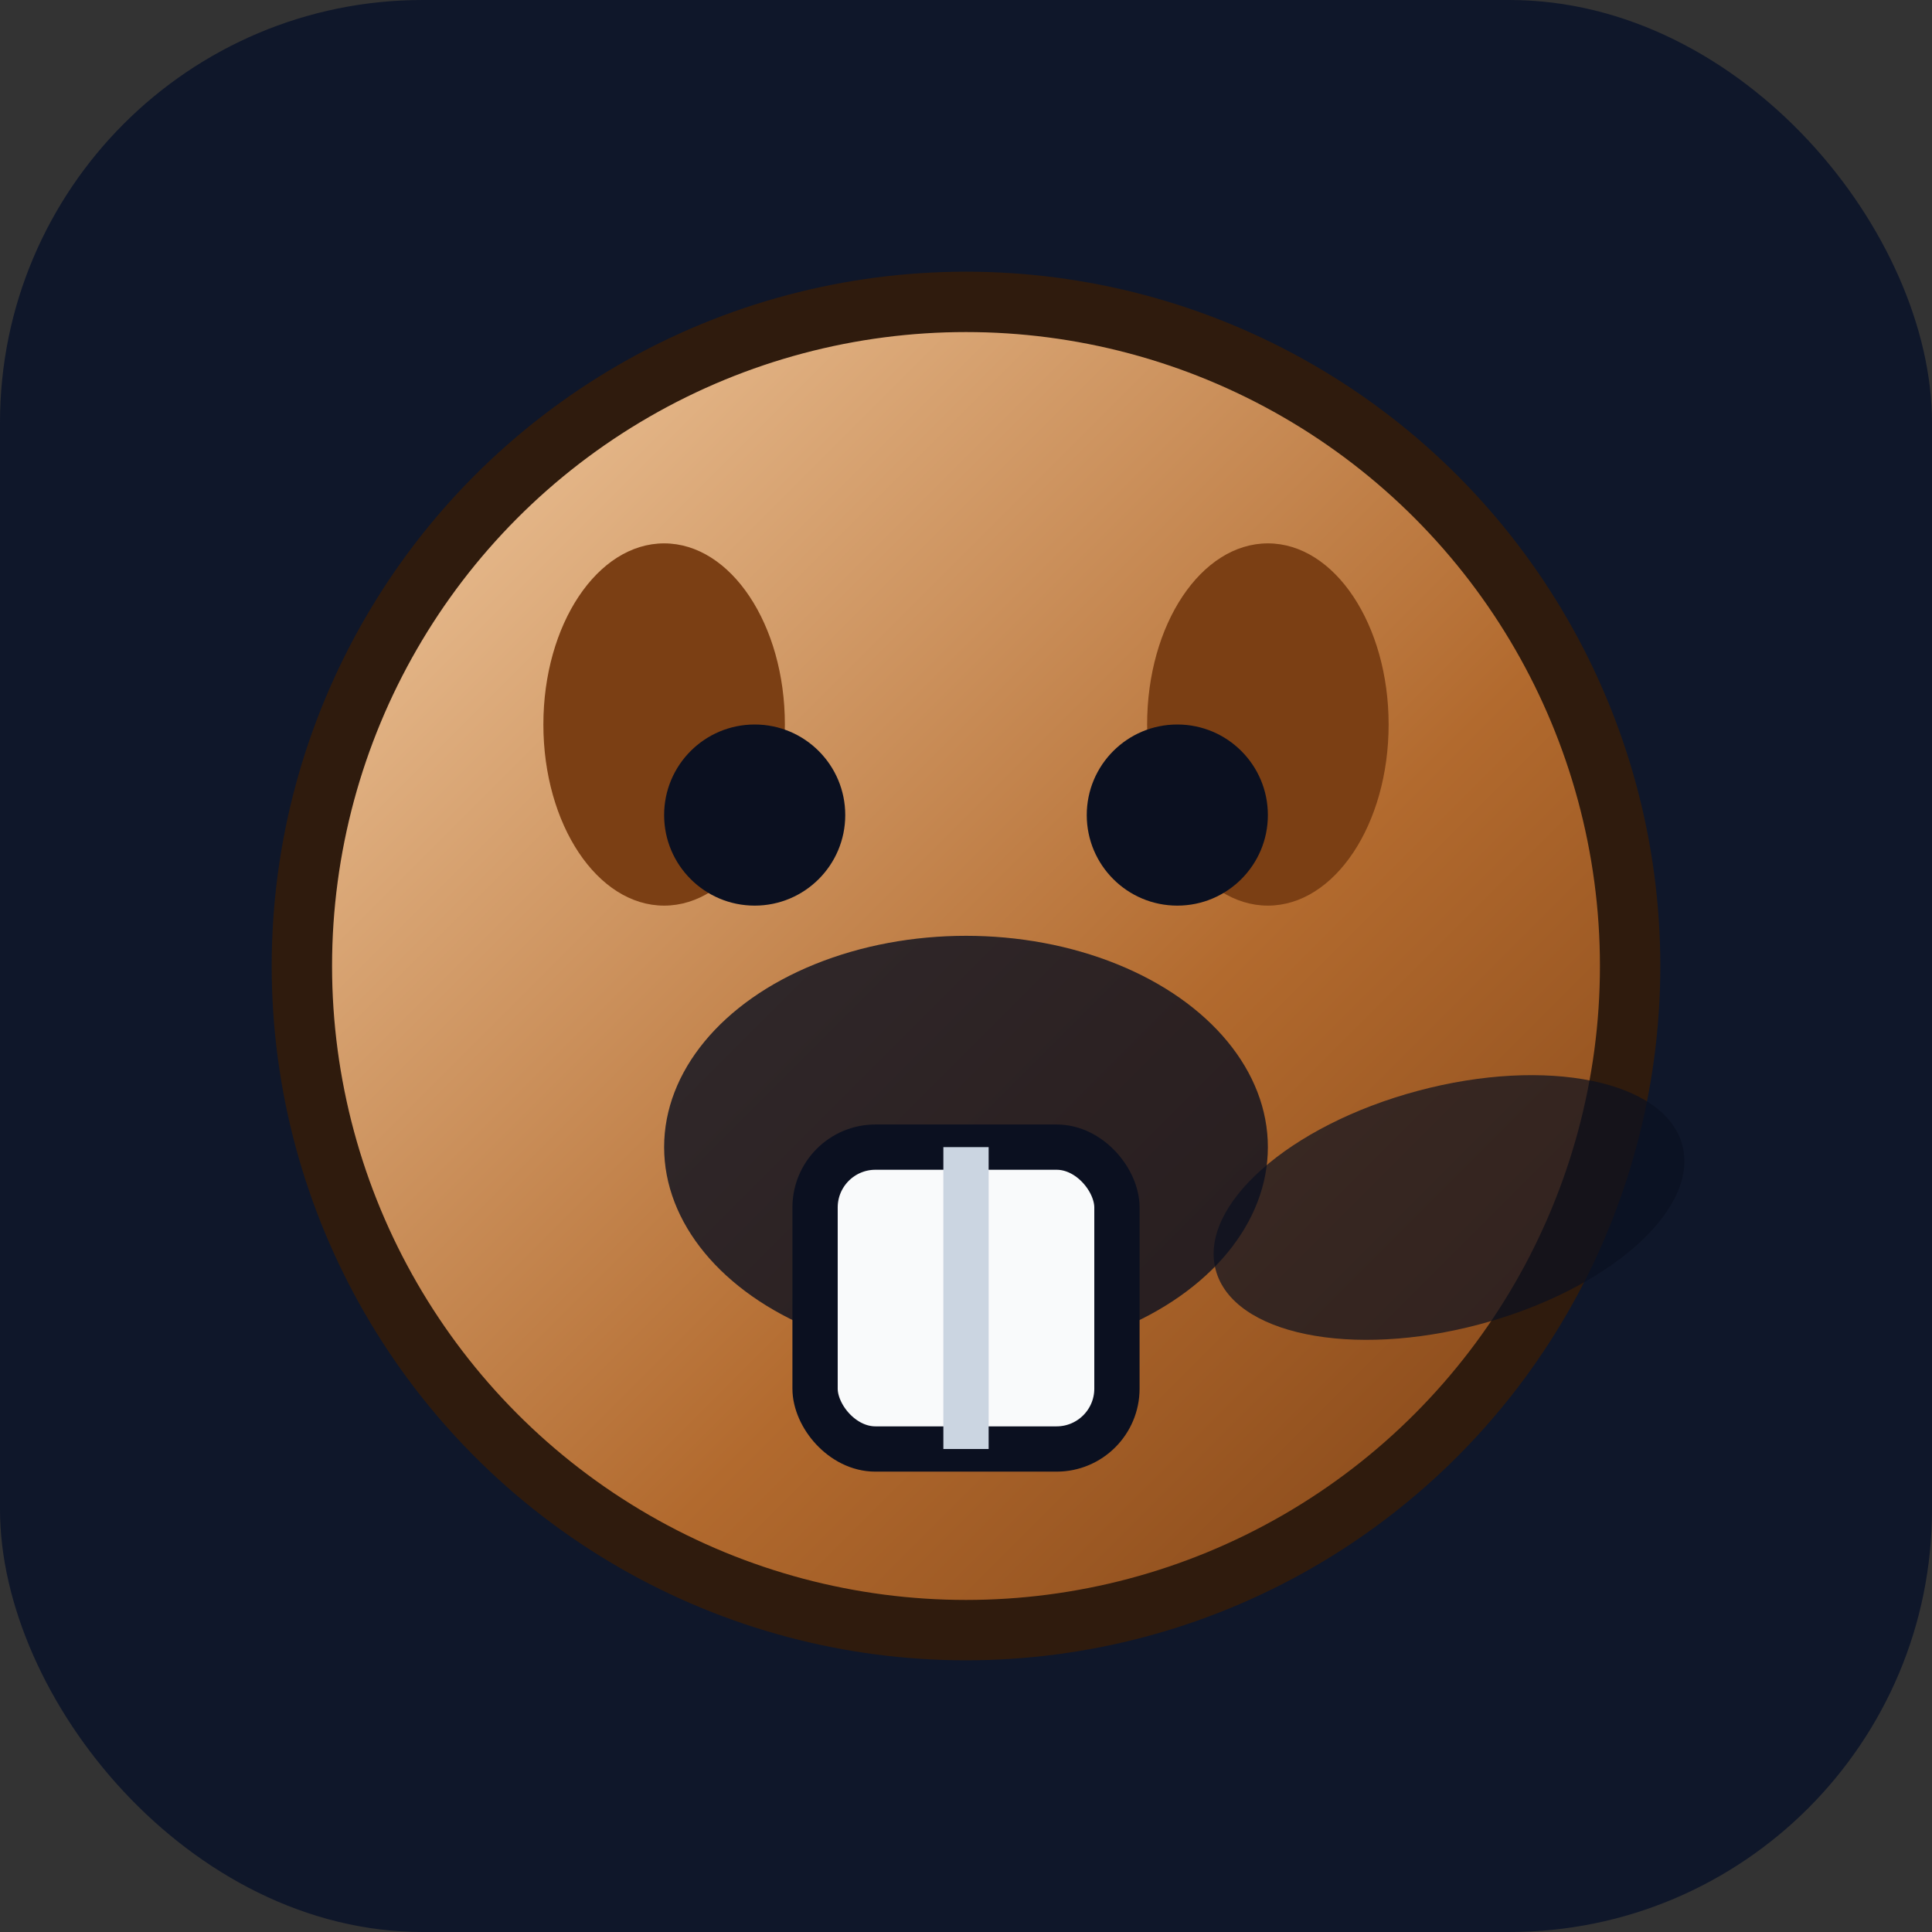 <svg xmlns="http://www.w3.org/2000/svg" width="64" height="64" viewBox="0 0 64 64">
  <rect x="0" y="0" width="64" height="64" fill="#333333" stroke="none"/>
  <defs>
    <linearGradient id="fur" x1="0%" y1="0%" x2="100%" y2="100%">
      <stop offset="0%" stop-color="#f5d0a7"/>
      <stop offset="60%" stop-color="#b26a2e"/>
      <stop offset="100%" stop-color="#7b3f14"/>
    </linearGradient>
  </defs>
  <rect width="64" height="64" rx="14" ry="14" fill="#0f172a"/>
  <circle cx="32" cy="32" r="22" fill="url(#fur)" stroke="#2f1b0d" stroke-width="2"/>
  <ellipse cx="22" cy="24" rx="4" ry="6" fill="#7b3f14"/>
  <ellipse cx="42" cy="24" rx="4" ry="6" fill="#7b3f14"/>
  <circle cx="25" cy="27" r="3" fill="#0b1020"/>
  <circle cx="39" cy="27" r="3" fill="#0b1020"/>
  <ellipse cx="32" cy="38" rx="10" ry="7" fill="#0b1020" opacity="0.8"/>
  <rect x="27" y="38" width="10" height="10" rx="2" ry="2" fill="#f9fafb" stroke="#0b1020" stroke-width="1.5"/>
  <line x1="32" y1="38" x2="32" y2="48" stroke="#cbd5e1" stroke-width="1.5"/>
  <ellipse cx="48" cy="40" rx="8" ry="4" fill="#0b1020" opacity="0.7" transform="rotate(-15 48 40)"/>
</svg>
